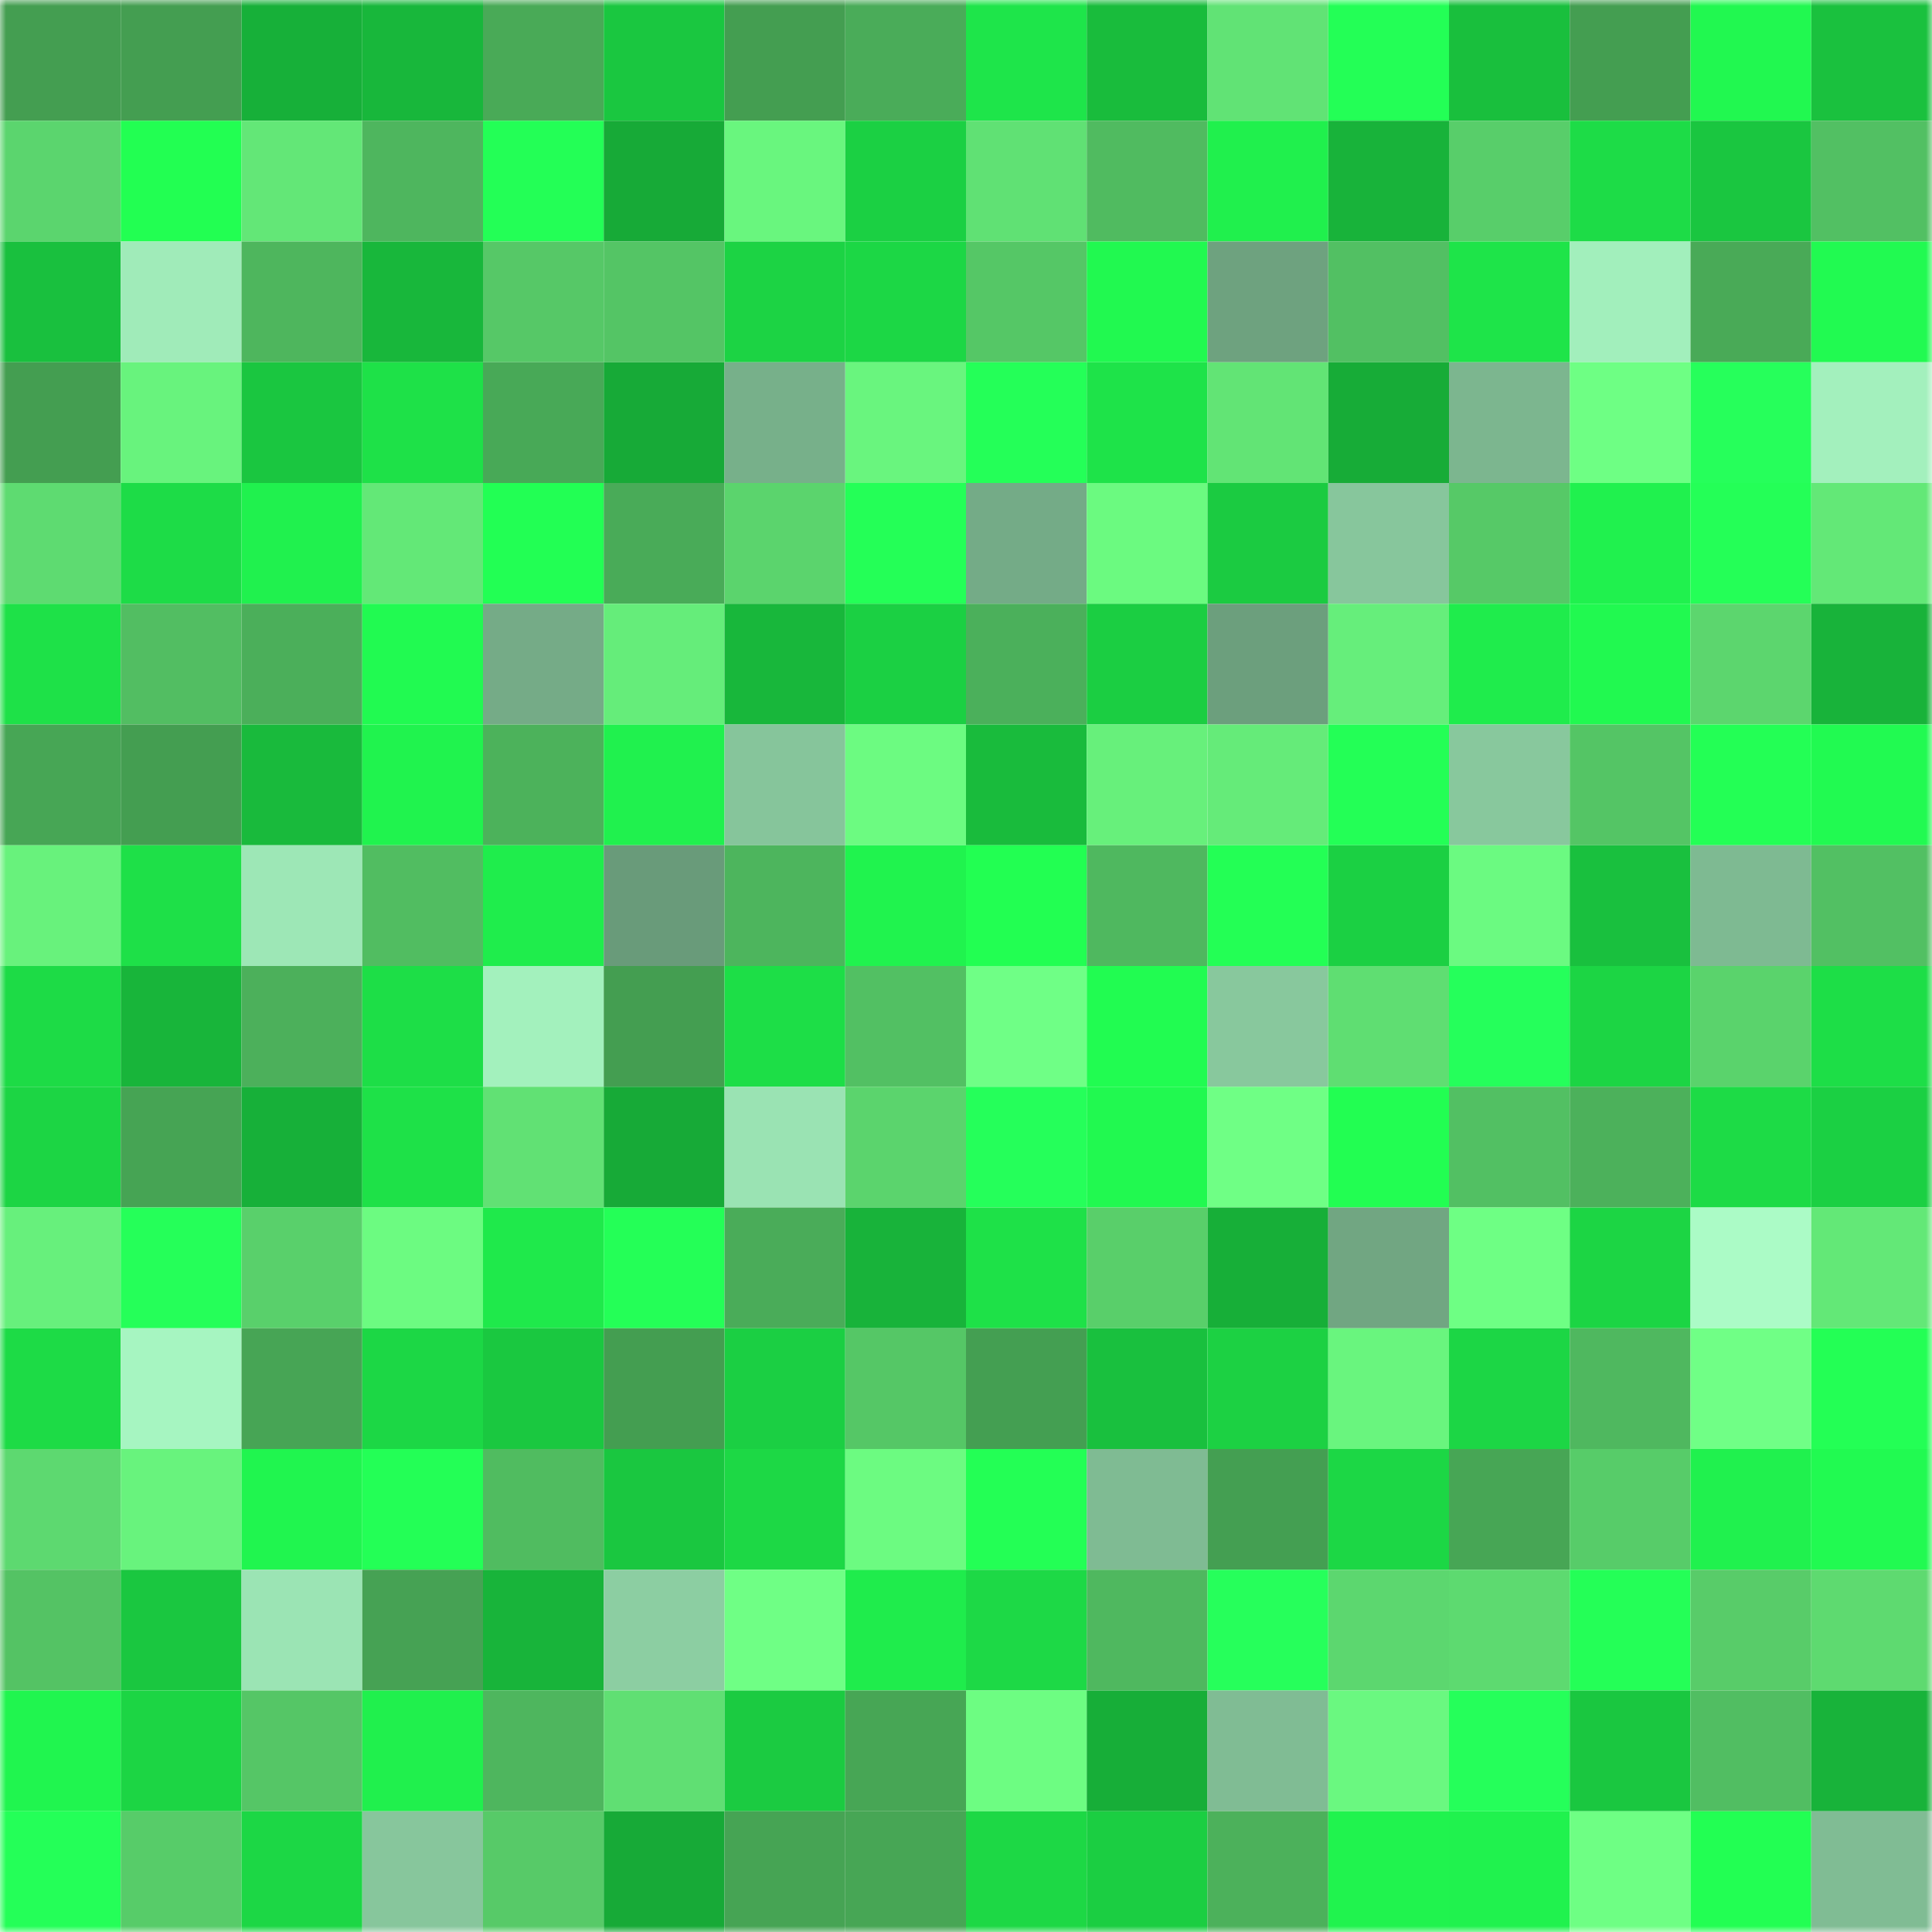 <svg viewBox="0 0 160 160" fill="none" role="img" xmlns="http://www.w3.org/2000/svg" width="240" height="240" name="lens%2Cjahhaaz_.lens"><mask id="1279484962" mask-type="alpha" maskUnits="userSpaceOnUse" x="0" y="0" width="160" height="160"><rect width="160" height="160" fill="#FFFFFF"></rect></mask><g mask="url(#1279484962)"><rect x="0" y="0" width="10" height="10" fill="#449e51"></rect><rect x="10" y="0" width="10" height="10" fill="#449e51"></rect><rect x="20" y="0" width="10" height="10" fill="#17b039"></rect><rect x="30" y="0" width="10" height="10" fill="#18b73b"></rect><rect x="40" y="0" width="10" height="10" fill="#49aa57"></rect><rect x="50" y="0" width="10" height="10" fill="#1ac740"></rect><rect x="60" y="0" width="10" height="10" fill="#449e51"></rect><rect x="70" y="0" width="10" height="10" fill="#4aac59"></rect><rect x="80" y="0" width="10" height="10" fill="#1ee54a"></rect><rect x="90" y="0" width="10" height="10" fill="#19bc3c"></rect><rect x="100" y="0" width="10" height="10" fill="#61e375"></rect><rect x="110" y="0" width="10" height="10" fill="#23ff56"></rect><rect x="120" y="0" width="10" height="10" fill="#19bf3d"></rect><rect x="130" y="0" width="10" height="10" fill="#449e51"></rect><rect x="140" y="0" width="10" height="10" fill="#21f850"></rect><rect x="150" y="0" width="10" height="10" fill="#1ac13e"></rect><rect x="0" y="10" width="10" height="10" fill="#5bd56e"></rect><rect x="10" y="10" width="10" height="10" fill="#22ff52"></rect><rect x="20" y="10" width="10" height="10" fill="#63e777"></rect><rect x="30" y="10" width="10" height="10" fill="#4eb65e"></rect><rect x="40" y="10" width="10" height="10" fill="#23ff56"></rect><rect x="50" y="10" width="10" height="10" fill="#17aa37"></rect><rect x="60" y="10" width="10" height="10" fill="#69f67e"></rect><rect x="70" y="10" width="10" height="10" fill="#1bd043"></rect><rect x="80" y="10" width="10" height="10" fill="#60e174"></rect><rect x="90" y="10" width="10" height="10" fill="#50bb60"></rect><rect x="100" y="10" width="10" height="10" fill="#20f04d"></rect><rect x="110" y="10" width="10" height="10" fill="#18b33a"></rect><rect x="120" y="10" width="10" height="10" fill="#58ce6a"></rect><rect x="130" y="10" width="10" height="10" fill="#1ddc47"></rect><rect x="140" y="10" width="10" height="10" fill="#1ac640"></rect><rect x="150" y="10" width="10" height="10" fill="#52c063"></rect><rect x="0" y="20" width="10" height="10" fill="#19c03e"></rect><rect x="10" y="20" width="10" height="10" fill="#a0ebb9"></rect><rect x="20" y="20" width="10" height="10" fill="#4eb65d"></rect><rect x="30" y="20" width="10" height="10" fill="#18b73b"></rect><rect x="40" y="20" width="10" height="10" fill="#56c867"></rect><rect x="50" y="20" width="10" height="10" fill="#54c565"></rect><rect x="60" y="20" width="10" height="10" fill="#1cd344"></rect><rect x="70" y="20" width="10" height="10" fill="#1cd745"></rect><rect x="80" y="20" width="10" height="10" fill="#55c766"></rect><rect x="90" y="20" width="10" height="10" fill="#21f950"></rect><rect x="100" y="20" width="10" height="10" fill="#6ea27f"></rect><rect x="110" y="20" width="10" height="10" fill="#52c063"></rect><rect x="120" y="20" width="10" height="10" fill="#1ee449"></rect><rect x="130" y="20" width="10" height="10" fill="#a2efbc"></rect><rect x="140" y="20" width="10" height="10" fill="#49aa57"></rect><rect x="150" y="20" width="10" height="10" fill="#21fa51"></rect><rect x="0" y="30" width="10" height="10" fill="#449e51"></rect><rect x="10" y="30" width="10" height="10" fill="#68f37d"></rect><rect x="20" y="30" width="10" height="10" fill="#1ac640"></rect><rect x="30" y="30" width="10" height="10" fill="#1ee148"></rect><rect x="40" y="30" width="10" height="10" fill="#48a957"></rect><rect x="50" y="30" width="10" height="10" fill="#17aa37"></rect><rect x="60" y="30" width="10" height="10" fill="#77b08a"></rect><rect x="70" y="30" width="10" height="10" fill="#69f57e"></rect><rect x="80" y="30" width="10" height="10" fill="#24ff58"></rect><rect x="90" y="30" width="10" height="10" fill="#1ee349"></rect><rect x="100" y="30" width="10" height="10" fill="#62e475"></rect><rect x="110" y="30" width="10" height="10" fill="#17ac37"></rect><rect x="120" y="30" width="10" height="10" fill="#7cb68f"></rect><rect x="130" y="30" width="10" height="10" fill="#6eff84"></rect><rect x="140" y="30" width="10" height="10" fill="#26ff5b"></rect><rect x="150" y="30" width="10" height="10" fill="#a3f0bd"></rect><rect x="0" y="40" width="10" height="10" fill="#5edb71"></rect><rect x="10" y="40" width="10" height="10" fill="#1ddc47"></rect><rect x="20" y="40" width="10" height="10" fill="#20f14e"></rect><rect x="30" y="40" width="10" height="10" fill="#63e877"></rect><rect x="40" y="40" width="10" height="10" fill="#22ff54"></rect><rect x="50" y="40" width="10" height="10" fill="#49ab58"></rect><rect x="60" y="40" width="10" height="10" fill="#5bd46d"></rect><rect x="70" y="40" width="10" height="10" fill="#24ff57"></rect><rect x="80" y="40" width="10" height="10" fill="#74ab87"></rect><rect x="90" y="40" width="10" height="10" fill="#6bfa80"></rect><rect x="100" y="40" width="10" height="10" fill="#1bcb41"></rect><rect x="110" y="40" width="10" height="10" fill="#87c69c"></rect><rect x="120" y="40" width="10" height="10" fill="#56c967"></rect><rect x="130" y="40" width="10" height="10" fill="#20f14e"></rect><rect x="140" y="40" width="10" height="10" fill="#24ff57"></rect><rect x="150" y="40" width="10" height="10" fill="#63e877"></rect><rect x="0" y="50" width="10" height="10" fill="#1ee148"></rect><rect x="10" y="50" width="10" height="10" fill="#52be62"></rect><rect x="20" y="50" width="10" height="10" fill="#4baf5a"></rect><rect x="30" y="50" width="10" height="10" fill="#21fa51"></rect><rect x="40" y="50" width="10" height="10" fill="#75ab87"></rect><rect x="50" y="50" width="10" height="10" fill="#65ed7a"></rect><rect x="60" y="50" width="10" height="10" fill="#18b73b"></rect><rect x="70" y="50" width="10" height="10" fill="#1bd043"></rect><rect x="80" y="50" width="10" height="10" fill="#4bb05b"></rect><rect x="90" y="50" width="10" height="10" fill="#1bce42"></rect><rect x="100" y="50" width="10" height="10" fill="#6c9f7d"></rect><rect x="110" y="50" width="10" height="10" fill="#66ee7b"></rect><rect x="120" y="50" width="10" height="10" fill="#1fec4c"></rect><rect x="130" y="50" width="10" height="10" fill="#21f950"></rect><rect x="140" y="50" width="10" height="10" fill="#5cd66e"></rect><rect x="150" y="50" width="10" height="10" fill="#18b33a"></rect><rect x="0" y="60" width="10" height="10" fill="#47a655"></rect><rect x="10" y="60" width="10" height="10" fill="#449e51"></rect><rect x="20" y="60" width="10" height="10" fill="#19ba3c"></rect><rect x="30" y="60" width="10" height="10" fill="#20f34e"></rect><rect x="40" y="60" width="10" height="10" fill="#4cb25b"></rect><rect x="50" y="60" width="10" height="10" fill="#20f14e"></rect><rect x="60" y="60" width="10" height="10" fill="#86c59b"></rect><rect x="70" y="60" width="10" height="10" fill="#6cfb81"></rect><rect x="80" y="60" width="10" height="10" fill="#19bb3c"></rect><rect x="90" y="60" width="10" height="10" fill="#67f07b"></rect><rect x="100" y="60" width="10" height="10" fill="#65eb79"></rect><rect x="110" y="60" width="10" height="10" fill="#23ff56"></rect><rect x="120" y="60" width="10" height="10" fill="#88c89d"></rect><rect x="130" y="60" width="10" height="10" fill="#54c565"></rect><rect x="140" y="60" width="10" height="10" fill="#23ff55"></rect><rect x="150" y="60" width="10" height="10" fill="#21fa51"></rect><rect x="0" y="70" width="10" height="10" fill="#68f27c"></rect><rect x="10" y="70" width="10" height="10" fill="#1ee048"></rect><rect x="20" y="70" width="10" height="10" fill="#9de7b6"></rect><rect x="30" y="70" width="10" height="10" fill="#51bd61"></rect><rect x="40" y="70" width="10" height="10" fill="#1fed4c"></rect><rect x="50" y="70" width="10" height="10" fill="#699b7a"></rect><rect x="60" y="70" width="10" height="10" fill="#4db55d"></rect><rect x="70" y="70" width="10" height="10" fill="#20f34e"></rect><rect x="80" y="70" width="10" height="10" fill="#22ff52"></rect><rect x="90" y="70" width="10" height="10" fill="#4fb85f"></rect><rect x="100" y="70" width="10" height="10" fill="#23ff55"></rect><rect x="110" y="70" width="10" height="10" fill="#1bd043"></rect><rect x="120" y="70" width="10" height="10" fill="#6bfa81"></rect><rect x="130" y="70" width="10" height="10" fill="#19c03e"></rect><rect x="140" y="70" width="10" height="10" fill="#7eba92"></rect><rect x="150" y="70" width="10" height="10" fill="#52c063"></rect><rect x="0" y="80" width="10" height="10" fill="#1ddb46"></rect><rect x="10" y="80" width="10" height="10" fill="#18b53a"></rect><rect x="20" y="80" width="10" height="10" fill="#4cb05b"></rect><rect x="30" y="80" width="10" height="10" fill="#1dde47"></rect><rect x="40" y="80" width="10" height="10" fill="#a3f1bd"></rect><rect x="50" y="80" width="10" height="10" fill="#449e51"></rect><rect x="60" y="80" width="10" height="10" fill="#1dde47"></rect><rect x="70" y="80" width="10" height="10" fill="#52c063"></rect><rect x="80" y="80" width="10" height="10" fill="#6fff86"></rect><rect x="90" y="80" width="10" height="10" fill="#21fc51"></rect><rect x="100" y="80" width="10" height="10" fill="#88c89d"></rect><rect x="110" y="80" width="10" height="10" fill="#5fde72"></rect><rect x="120" y="80" width="10" height="10" fill="#25ff5b"></rect><rect x="130" y="80" width="10" height="10" fill="#1cd544"></rect><rect x="140" y="80" width="10" height="10" fill="#5ad36c"></rect><rect x="150" y="80" width="10" height="10" fill="#1dde47"></rect><rect x="0" y="90" width="10" height="10" fill="#1cd544"></rect><rect x="10" y="90" width="10" height="10" fill="#46a454"></rect><rect x="20" y="90" width="10" height="10" fill="#17b039"></rect><rect x="30" y="90" width="10" height="10" fill="#1ee148"></rect><rect x="40" y="90" width="10" height="10" fill="#61e174"></rect><rect x="50" y="90" width="10" height="10" fill="#17aa37"></rect><rect x="60" y="90" width="10" height="10" fill="#9ae3b3"></rect><rect x="70" y="90" width="10" height="10" fill="#5bd46d"></rect><rect x="80" y="90" width="10" height="10" fill="#25ff5a"></rect><rect x="90" y="90" width="10" height="10" fill="#21f950"></rect><rect x="100" y="90" width="10" height="10" fill="#6fff85"></rect><rect x="110" y="90" width="10" height="10" fill="#22fe52"></rect><rect x="120" y="90" width="10" height="10" fill="#52c063"></rect><rect x="130" y="90" width="10" height="10" fill="#4cb15b"></rect><rect x="140" y="90" width="10" height="10" fill="#1ddb46"></rect><rect x="150" y="90" width="10" height="10" fill="#1bd043"></rect><rect x="0" y="100" width="10" height="10" fill="#67f07c"></rect><rect x="10" y="100" width="10" height="10" fill="#25ff59"></rect><rect x="20" y="100" width="10" height="10" fill="#59d06b"></rect><rect x="30" y="100" width="10" height="10" fill="#6cfb81"></rect><rect x="40" y="100" width="10" height="10" fill="#1fe94b"></rect><rect x="50" y="100" width="10" height="10" fill="#24ff57"></rect><rect x="60" y="100" width="10" height="10" fill="#4aac59"></rect><rect x="70" y="100" width="10" height="10" fill="#18b33a"></rect><rect x="80" y="100" width="10" height="10" fill="#1ee148"></rect><rect x="90" y="100" width="10" height="10" fill="#59cf6a"></rect><rect x="100" y="100" width="10" height="10" fill="#17af38"></rect><rect x="110" y="100" width="10" height="10" fill="#71a682"></rect><rect x="120" y="100" width="10" height="10" fill="#6eff84"></rect><rect x="130" y="100" width="10" height="10" fill="#1cd544"></rect><rect x="140" y="100" width="10" height="10" fill="#abfbc6"></rect><rect x="150" y="100" width="10" height="10" fill="#63e877"></rect><rect x="0" y="110" width="10" height="10" fill="#1ddb46"></rect><rect x="10" y="110" width="10" height="10" fill="#a6f5c1"></rect><rect x="20" y="110" width="10" height="10" fill="#47a555"></rect><rect x="30" y="110" width="10" height="10" fill="#1cd745"></rect><rect x="40" y="110" width="10" height="10" fill="#1ac840"></rect><rect x="50" y="110" width="10" height="10" fill="#449e51"></rect><rect x="60" y="110" width="10" height="10" fill="#1bcf43"></rect><rect x="70" y="110" width="10" height="10" fill="#55c766"></rect><rect x="80" y="110" width="10" height="10" fill="#449f52"></rect><rect x="90" y="110" width="10" height="10" fill="#19c03e"></rect><rect x="100" y="110" width="10" height="10" fill="#1cd143"></rect><rect x="110" y="110" width="10" height="10" fill="#69f57e"></rect><rect x="120" y="110" width="10" height="10" fill="#1cd645"></rect><rect x="130" y="110" width="10" height="10" fill="#4fb85f"></rect><rect x="140" y="110" width="10" height="10" fill="#70ff86"></rect><rect x="150" y="110" width="10" height="10" fill="#23ff55"></rect><rect x="0" y="120" width="10" height="10" fill="#5dd970"></rect><rect x="10" y="120" width="10" height="10" fill="#68f37d"></rect><rect x="20" y="120" width="10" height="10" fill="#20f54f"></rect><rect x="30" y="120" width="10" height="10" fill="#23ff56"></rect><rect x="40" y="120" width="10" height="10" fill="#50bc60"></rect><rect x="50" y="120" width="10" height="10" fill="#1ac740"></rect><rect x="60" y="120" width="10" height="10" fill="#1dd845"></rect><rect x="70" y="120" width="10" height="10" fill="#6cfb81"></rect><rect x="80" y="120" width="10" height="10" fill="#23ff55"></rect><rect x="90" y="120" width="10" height="10" fill="#7fbb93"></rect><rect x="100" y="120" width="10" height="10" fill="#449f52"></rect><rect x="110" y="120" width="10" height="10" fill="#1cd745"></rect><rect x="120" y="120" width="10" height="10" fill="#47a655"></rect><rect x="130" y="120" width="10" height="10" fill="#57cc69"></rect><rect x="140" y="120" width="10" height="10" fill="#20f14e"></rect><rect x="150" y="120" width="10" height="10" fill="#21fa51"></rect><rect x="0" y="130" width="10" height="10" fill="#54c364"></rect><rect x="10" y="130" width="10" height="10" fill="#1ac740"></rect><rect x="20" y="130" width="10" height="10" fill="#9be4b4"></rect><rect x="30" y="130" width="10" height="10" fill="#46a254"></rect><rect x="40" y="130" width="10" height="10" fill="#18b43a"></rect><rect x="50" y="130" width="10" height="10" fill="#8ccea2"></rect><rect x="60" y="130" width="10" height="10" fill="#6fff85"></rect><rect x="70" y="130" width="10" height="10" fill="#1fec4c"></rect><rect x="80" y="130" width="10" height="10" fill="#1dd946"></rect><rect x="90" y="130" width="10" height="10" fill="#4fb85f"></rect><rect x="100" y="130" width="10" height="10" fill="#26ff5b"></rect><rect x="110" y="130" width="10" height="10" fill="#5cd76f"></rect><rect x="120" y="130" width="10" height="10" fill="#5dda70"></rect><rect x="130" y="130" width="10" height="10" fill="#24ff57"></rect><rect x="140" y="130" width="10" height="10" fill="#58cc69"></rect><rect x="150" y="130" width="10" height="10" fill="#5eda70"></rect><rect x="0" y="140" width="10" height="10" fill="#20f54f"></rect><rect x="10" y="140" width="10" height="10" fill="#1cd544"></rect><rect x="20" y="140" width="10" height="10" fill="#55c666"></rect><rect x="30" y="140" width="10" height="10" fill="#20f04d"></rect><rect x="40" y="140" width="10" height="10" fill="#4eb65e"></rect><rect x="50" y="140" width="10" height="10" fill="#60df73"></rect><rect x="60" y="140" width="10" height="10" fill="#1bcb41"></rect><rect x="70" y="140" width="10" height="10" fill="#47a655"></rect><rect x="80" y="140" width="10" height="10" fill="#6dfd82"></rect><rect x="90" y="140" width="10" height="10" fill="#17ae38"></rect><rect x="100" y="140" width="10" height="10" fill="#80bc94"></rect><rect x="110" y="140" width="10" height="10" fill="#6af880"></rect><rect x="120" y="140" width="10" height="10" fill="#25ff5a"></rect><rect x="130" y="140" width="10" height="10" fill="#1ac740"></rect><rect x="140" y="140" width="10" height="10" fill="#51be62"></rect><rect x="150" y="140" width="10" height="10" fill="#18b33a"></rect><rect x="0" y="150" width="10" height="10" fill="#24ff58"></rect><rect x="10" y="150" width="10" height="10" fill="#57cc69"></rect><rect x="20" y="150" width="10" height="10" fill="#1cd745"></rect><rect x="30" y="150" width="10" height="10" fill="#87c69c"></rect><rect x="40" y="150" width="10" height="10" fill="#57ca68"></rect><rect x="50" y="150" width="10" height="10" fill="#17aa37"></rect><rect x="60" y="150" width="10" height="10" fill="#46a454"></rect><rect x="70" y="150" width="10" height="10" fill="#47a655"></rect><rect x="80" y="150" width="10" height="10" fill="#1dd845"></rect><rect x="90" y="150" width="10" height="10" fill="#1bce42"></rect><rect x="100" y="150" width="10" height="10" fill="#4cb15b"></rect><rect x="110" y="150" width="10" height="10" fill="#20f34e"></rect><rect x="120" y="150" width="10" height="10" fill="#20f24e"></rect><rect x="130" y="150" width="10" height="10" fill="#6eff84"></rect><rect x="140" y="150" width="10" height="10" fill="#22ff53"></rect><rect x="150" y="150" width="10" height="10" fill="#80bc94"></rect></g></svg>